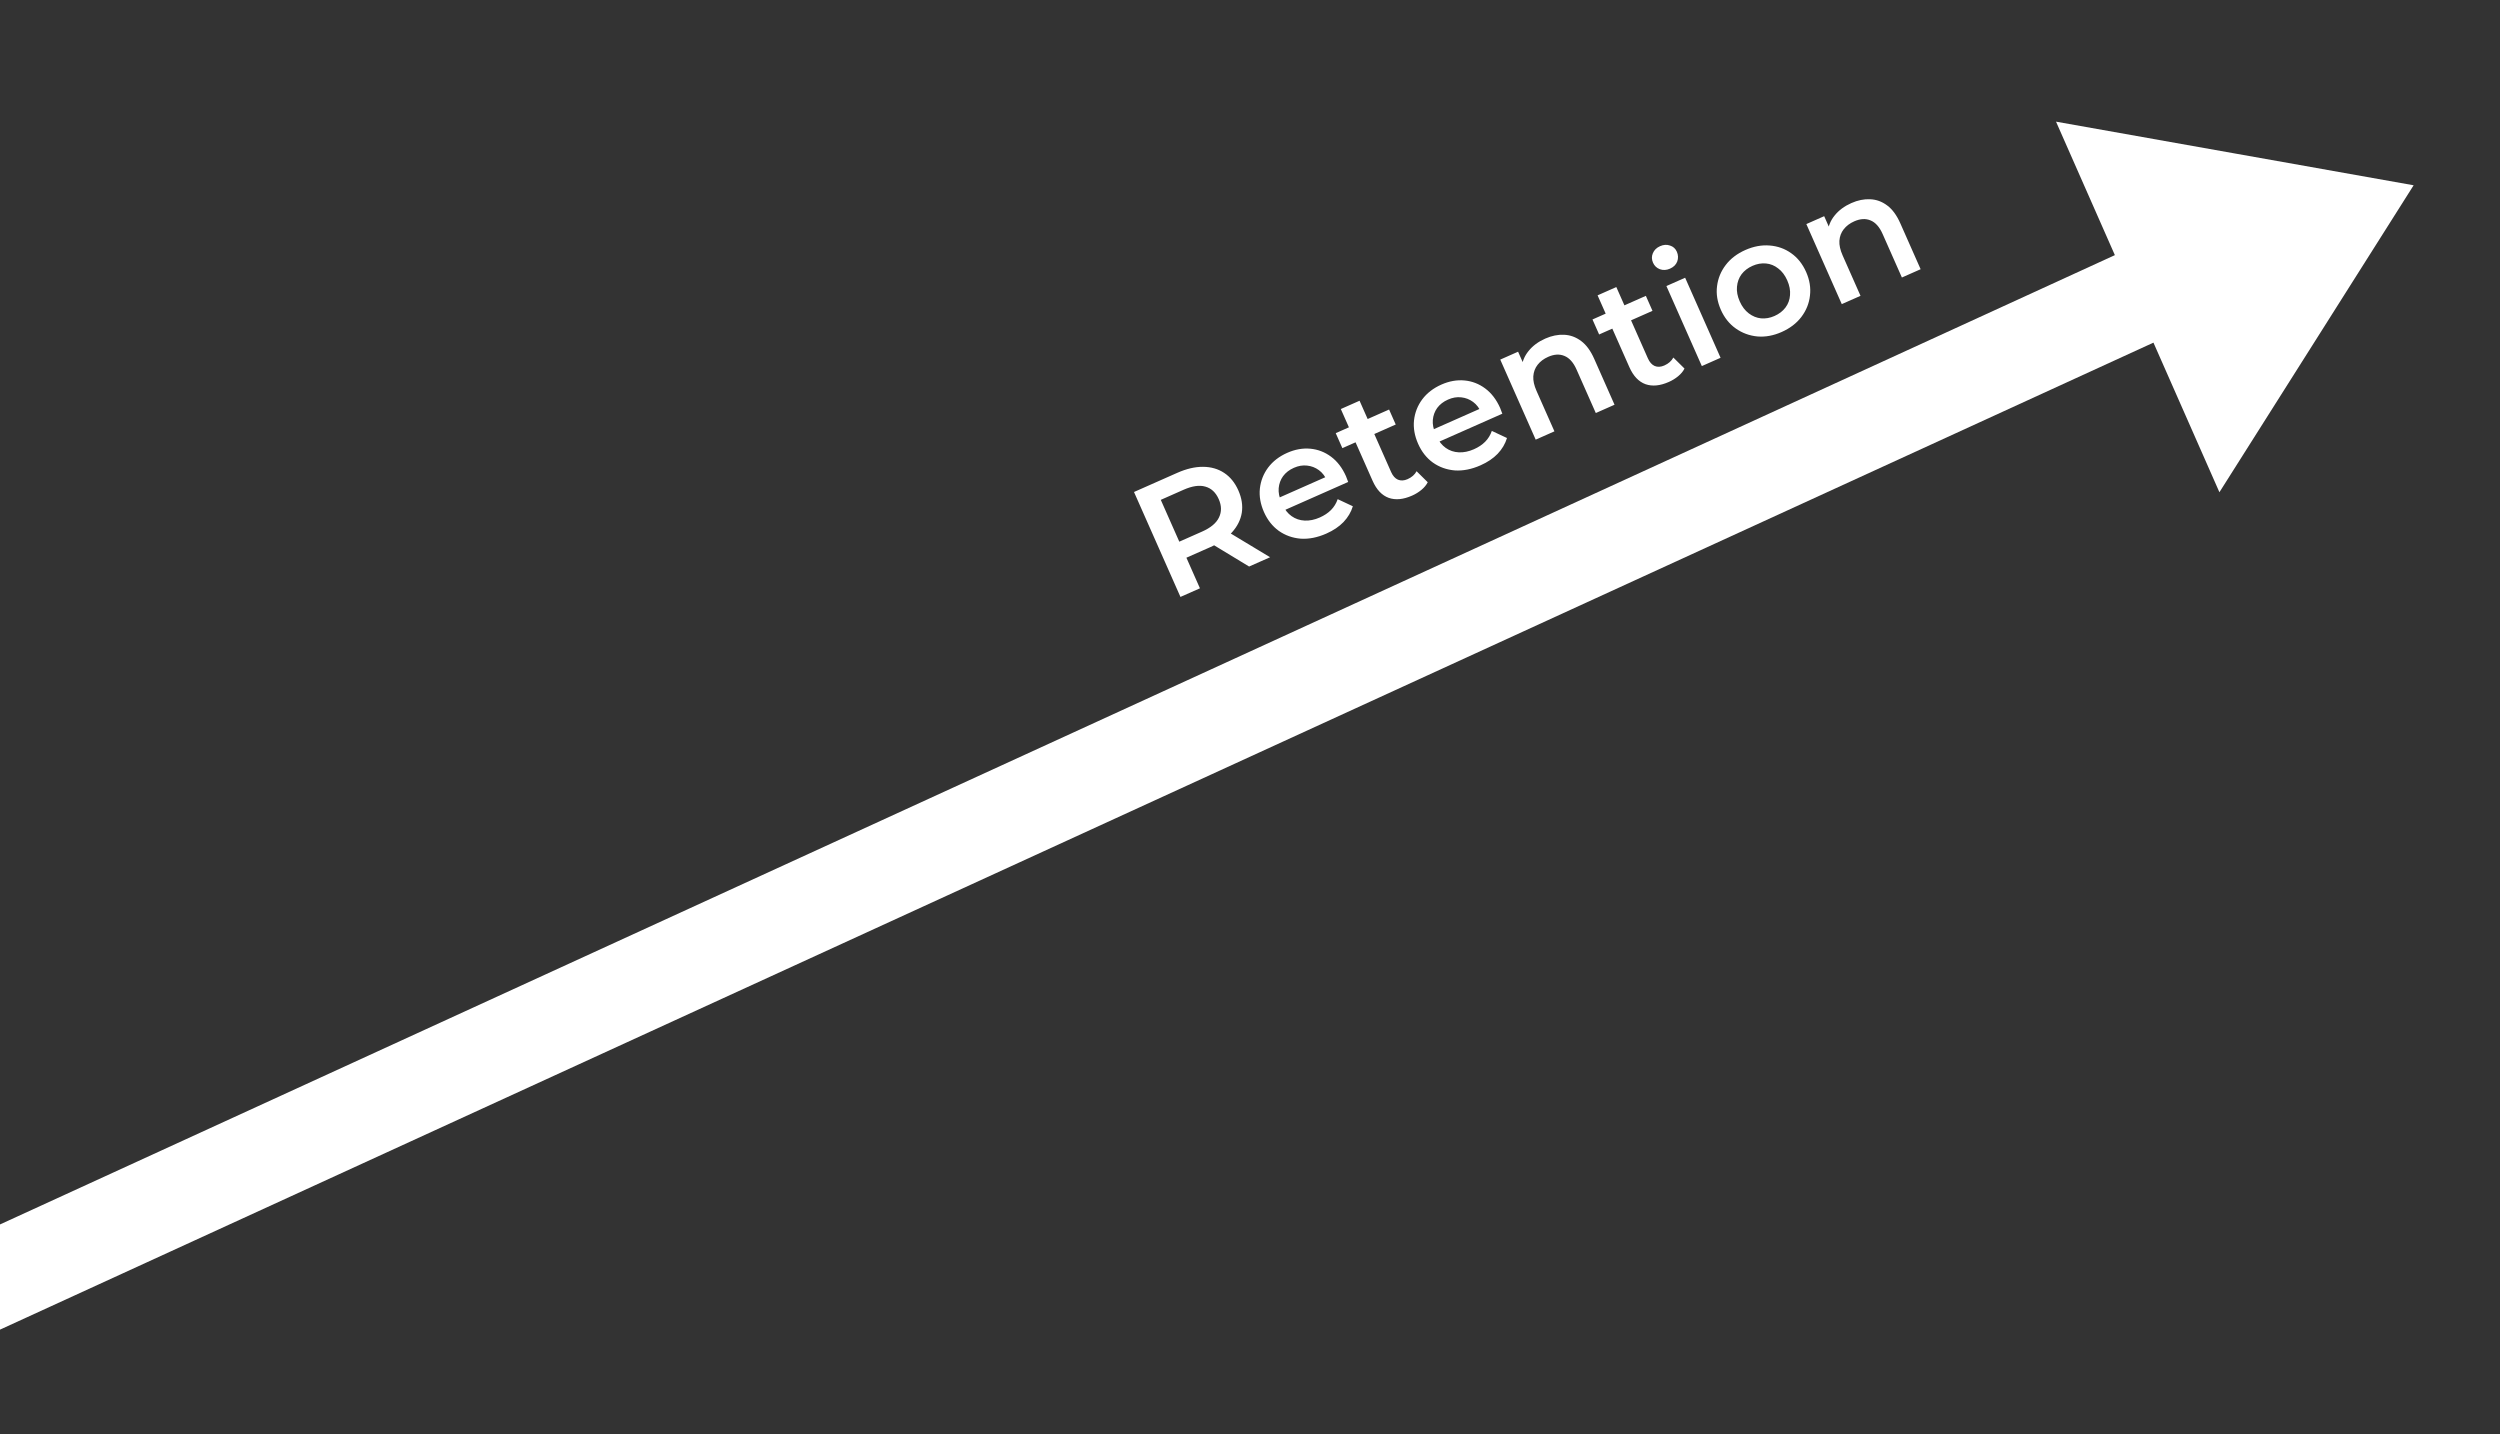 <svg width="366" height="210" viewBox="0 0 366 210" fill="none" xmlns="http://www.w3.org/2000/svg">
<rect x="0" y="0" width="366" height="210" fill="#333333" stroke="none"/>
<path d="M312.961 44.936L301.001 17.811L327.18 22.468L353.356 27.125L339.141 49.595L324.922 72.064L312.961 44.936Z" fill="white"/>
<path d="M-35 203L325 38" stroke="white" stroke-width="14"/>
<path d="M172.818 87.39L166.017 72.028L172.337 69.23C173.698 68.627 174.958 68.332 176.118 68.343C177.293 68.348 178.325 68.644 179.214 69.23C180.103 69.816 180.798 70.672 181.296 71.799C181.795 72.925 181.962 74.015 181.799 75.067C181.628 76.105 181.15 77.06 180.364 77.933C179.586 78.785 178.517 79.512 177.156 80.115L172.416 82.213L173.116 80.355L175.671 86.127L172.818 87.39ZM182.869 82.94L176.517 79.085L179.567 77.735L185.942 81.579L182.869 82.94ZM173.252 80.662L171.377 79.865L175.985 77.825C177.243 77.268 178.067 76.579 178.457 75.759C178.861 74.933 178.849 74.037 178.421 73.072C177.987 72.091 177.332 71.48 176.455 71.239C175.593 70.99 174.533 71.145 173.274 71.702L168.666 73.743L169.317 71.774L173.252 80.662ZM194.183 78.114C192.881 78.691 191.626 78.94 190.42 78.862C189.221 78.763 188.15 78.379 187.207 77.712C186.279 77.038 185.559 76.123 185.047 74.968C184.529 73.797 184.328 72.652 184.445 71.533C184.57 70.393 184.973 69.366 185.653 68.452C186.348 67.532 187.281 66.813 188.451 66.295C189.592 65.79 190.719 65.588 191.832 65.69C192.945 65.793 193.958 66.184 194.872 66.864C195.785 67.545 196.514 68.499 197.058 69.728C197.11 69.845 197.161 69.98 197.211 70.133C197.276 70.279 197.33 70.422 197.374 70.56L187.608 74.883L186.802 73.062L195.119 69.38L194.296 70.426C194.013 69.747 193.612 69.216 193.092 68.833C192.573 68.451 191.993 68.227 191.351 68.161C190.724 68.088 190.081 68.198 189.423 68.489C188.75 68.787 188.222 69.196 187.84 69.715C187.472 70.228 187.258 70.813 187.199 71.469C187.148 72.104 187.277 72.773 187.588 73.475L187.783 73.914C188.094 74.616 188.53 75.167 189.091 75.565C189.653 75.964 190.291 76.18 191.006 76.214C191.72 76.247 192.458 76.096 193.219 75.759C193.877 75.467 194.425 75.103 194.861 74.665C195.297 74.227 195.622 73.698 195.838 73.077L198.056 74.116C197.801 74.964 197.346 75.734 196.691 76.427C196.043 77.098 195.207 77.661 194.183 78.114ZM206.737 72.556C205.45 73.126 204.309 73.237 203.316 72.89C202.315 72.528 201.527 71.696 200.95 70.394L196.296 59.882L199.04 58.667L203.664 69.113C203.911 69.669 204.241 70.039 204.655 70.223C205.083 70.401 205.554 70.376 206.066 70.15C206.68 69.878 207.121 69.49 207.388 68.987L209.021 70.6C208.816 71.006 208.508 71.378 208.098 71.717C207.688 72.056 207.235 72.336 206.737 72.556ZM196.522 65.609L195.551 63.414L203.363 59.955L204.335 62.15L196.522 65.609ZM216.75 68.123C215.448 68.699 214.193 68.949 212.986 68.871C211.788 68.771 210.717 68.388 209.774 67.721C208.845 67.047 208.125 66.132 207.614 64.976C207.096 63.806 206.895 62.661 207.012 61.542C207.137 60.401 207.54 59.375 208.22 58.461C208.915 57.541 209.848 56.822 211.018 56.303C212.159 55.798 213.286 55.597 214.399 55.699C215.511 55.801 216.525 56.193 217.438 56.873C218.352 57.553 219.081 58.508 219.625 59.737C219.677 59.854 219.728 59.989 219.778 60.142C219.843 60.288 219.897 60.43 219.941 60.568L210.175 64.892L209.369 63.071L217.686 59.388L216.863 60.435C216.58 59.755 216.178 59.224 215.659 58.842C215.14 58.459 214.559 58.235 213.918 58.169C213.291 58.097 212.648 58.206 211.99 58.498C211.317 58.796 210.789 59.205 210.406 59.724C210.039 60.237 209.825 60.821 209.766 61.477C209.714 62.113 209.844 62.781 210.155 63.483L210.349 63.922C210.66 64.625 211.096 65.175 211.658 65.574C212.22 65.973 212.858 66.189 213.572 66.222C214.287 66.256 215.025 66.104 215.786 65.767C216.444 65.476 216.991 65.111 217.427 64.673C217.863 64.235 218.189 63.706 218.404 63.086L220.623 64.125C220.368 64.972 219.913 65.743 219.257 66.435C218.61 67.107 217.774 67.669 216.75 68.123ZM226.228 49.569C227.164 49.155 228.079 48.968 228.972 49.01C229.88 49.046 230.715 49.35 231.476 49.923C232.231 50.481 232.87 51.353 233.395 52.538L236.368 59.253L233.625 60.468L230.807 54.103C230.347 53.065 229.755 52.4 229.031 52.108C228.322 51.809 227.528 51.855 226.65 52.243C226.007 52.528 225.494 52.913 225.114 53.396C224.733 53.88 224.52 54.446 224.475 55.096C224.438 55.725 224.595 56.434 224.945 57.224L227.568 63.149L224.825 64.364L219.637 52.645L222.248 51.489L223.647 54.649L222.759 53.887C222.838 52.96 223.178 52.127 223.779 51.389C224.387 50.629 225.204 50.023 226.228 49.569ZM244.327 55.913C243.04 56.483 241.899 56.594 240.905 56.247C239.905 55.885 239.117 55.053 238.54 53.751L233.886 43.239L236.629 42.024L241.254 52.47C241.5 53.026 241.831 53.396 242.245 53.581C242.673 53.758 243.143 53.734 243.656 53.507C244.27 53.235 244.711 52.847 244.978 52.344L246.611 53.957C246.406 54.363 246.098 54.735 245.688 55.074C245.278 55.413 244.825 55.693 244.327 55.913ZM234.112 48.966L233.14 46.771L240.953 43.312L241.925 45.507L234.112 48.966ZM249.149 53.594L243.961 41.876L246.704 40.661L251.892 52.38L249.149 53.594ZM244.488 39.332C243.976 39.559 243.481 39.586 243.002 39.413C242.537 39.234 242.205 38.917 242.004 38.464C241.797 37.995 241.786 37.537 241.972 37.087C242.166 36.616 242.519 36.267 243.031 36.041C243.543 35.814 244.028 35.783 244.486 35.947C244.952 36.091 245.285 36.39 245.486 36.843C245.7 37.326 245.72 37.807 245.547 38.286C245.368 38.75 245.015 39.099 244.488 39.332ZM260.828 48.608C259.628 49.139 258.447 49.355 257.283 49.258C256.114 49.146 255.058 48.756 254.115 48.089C253.172 47.421 252.445 46.51 251.933 45.354C251.415 44.184 251.229 43.032 251.375 41.9C251.515 40.753 251.939 39.717 252.649 38.79C253.358 37.863 254.313 37.135 255.513 36.603C256.727 36.066 257.916 35.846 259.079 35.943C260.256 36.034 261.306 36.409 262.228 37.069C263.164 37.721 263.895 38.64 264.42 39.825C264.931 40.981 265.117 42.132 264.978 43.279C264.853 44.419 264.431 45.463 263.713 46.411C263.004 47.338 262.042 48.07 260.828 48.608ZM259.788 46.259C260.461 45.961 260.996 45.55 261.393 45.024C261.79 44.498 262.012 43.892 262.059 43.207C262.12 42.515 261.985 41.796 261.655 41.05C261.318 40.289 260.876 39.706 260.329 39.3C259.79 38.874 259.193 38.631 258.537 38.572C257.88 38.512 257.223 38.628 256.565 38.92C255.892 39.218 255.357 39.63 254.959 40.156C254.577 40.675 254.355 41.281 254.294 41.972C254.227 42.65 254.361 43.369 254.698 44.13C255.028 44.876 255.47 45.459 256.024 45.879C256.577 46.299 257.174 46.541 257.816 46.607C258.472 46.667 259.13 46.551 259.788 46.259ZM271.04 29.729C271.976 29.314 272.891 29.128 273.784 29.17C274.692 29.205 275.527 29.509 276.288 30.082C277.043 30.641 277.682 31.512 278.207 32.697L281.18 39.413L278.437 40.627L275.619 34.263C275.16 33.224 274.568 32.559 273.843 32.267C273.134 31.969 272.34 32.014 271.462 32.403C270.819 32.688 270.306 33.072 269.926 33.556C269.545 34.039 269.332 34.606 269.287 35.255C269.251 35.884 269.407 36.593 269.757 37.384L272.38 43.309L269.637 44.523L264.449 32.804L267.06 31.648L268.459 34.808L267.571 34.047C267.65 33.119 267.99 32.286 268.591 31.548C269.199 30.789 270.016 30.182 271.04 29.729Z" fill="white"/>
</svg>
